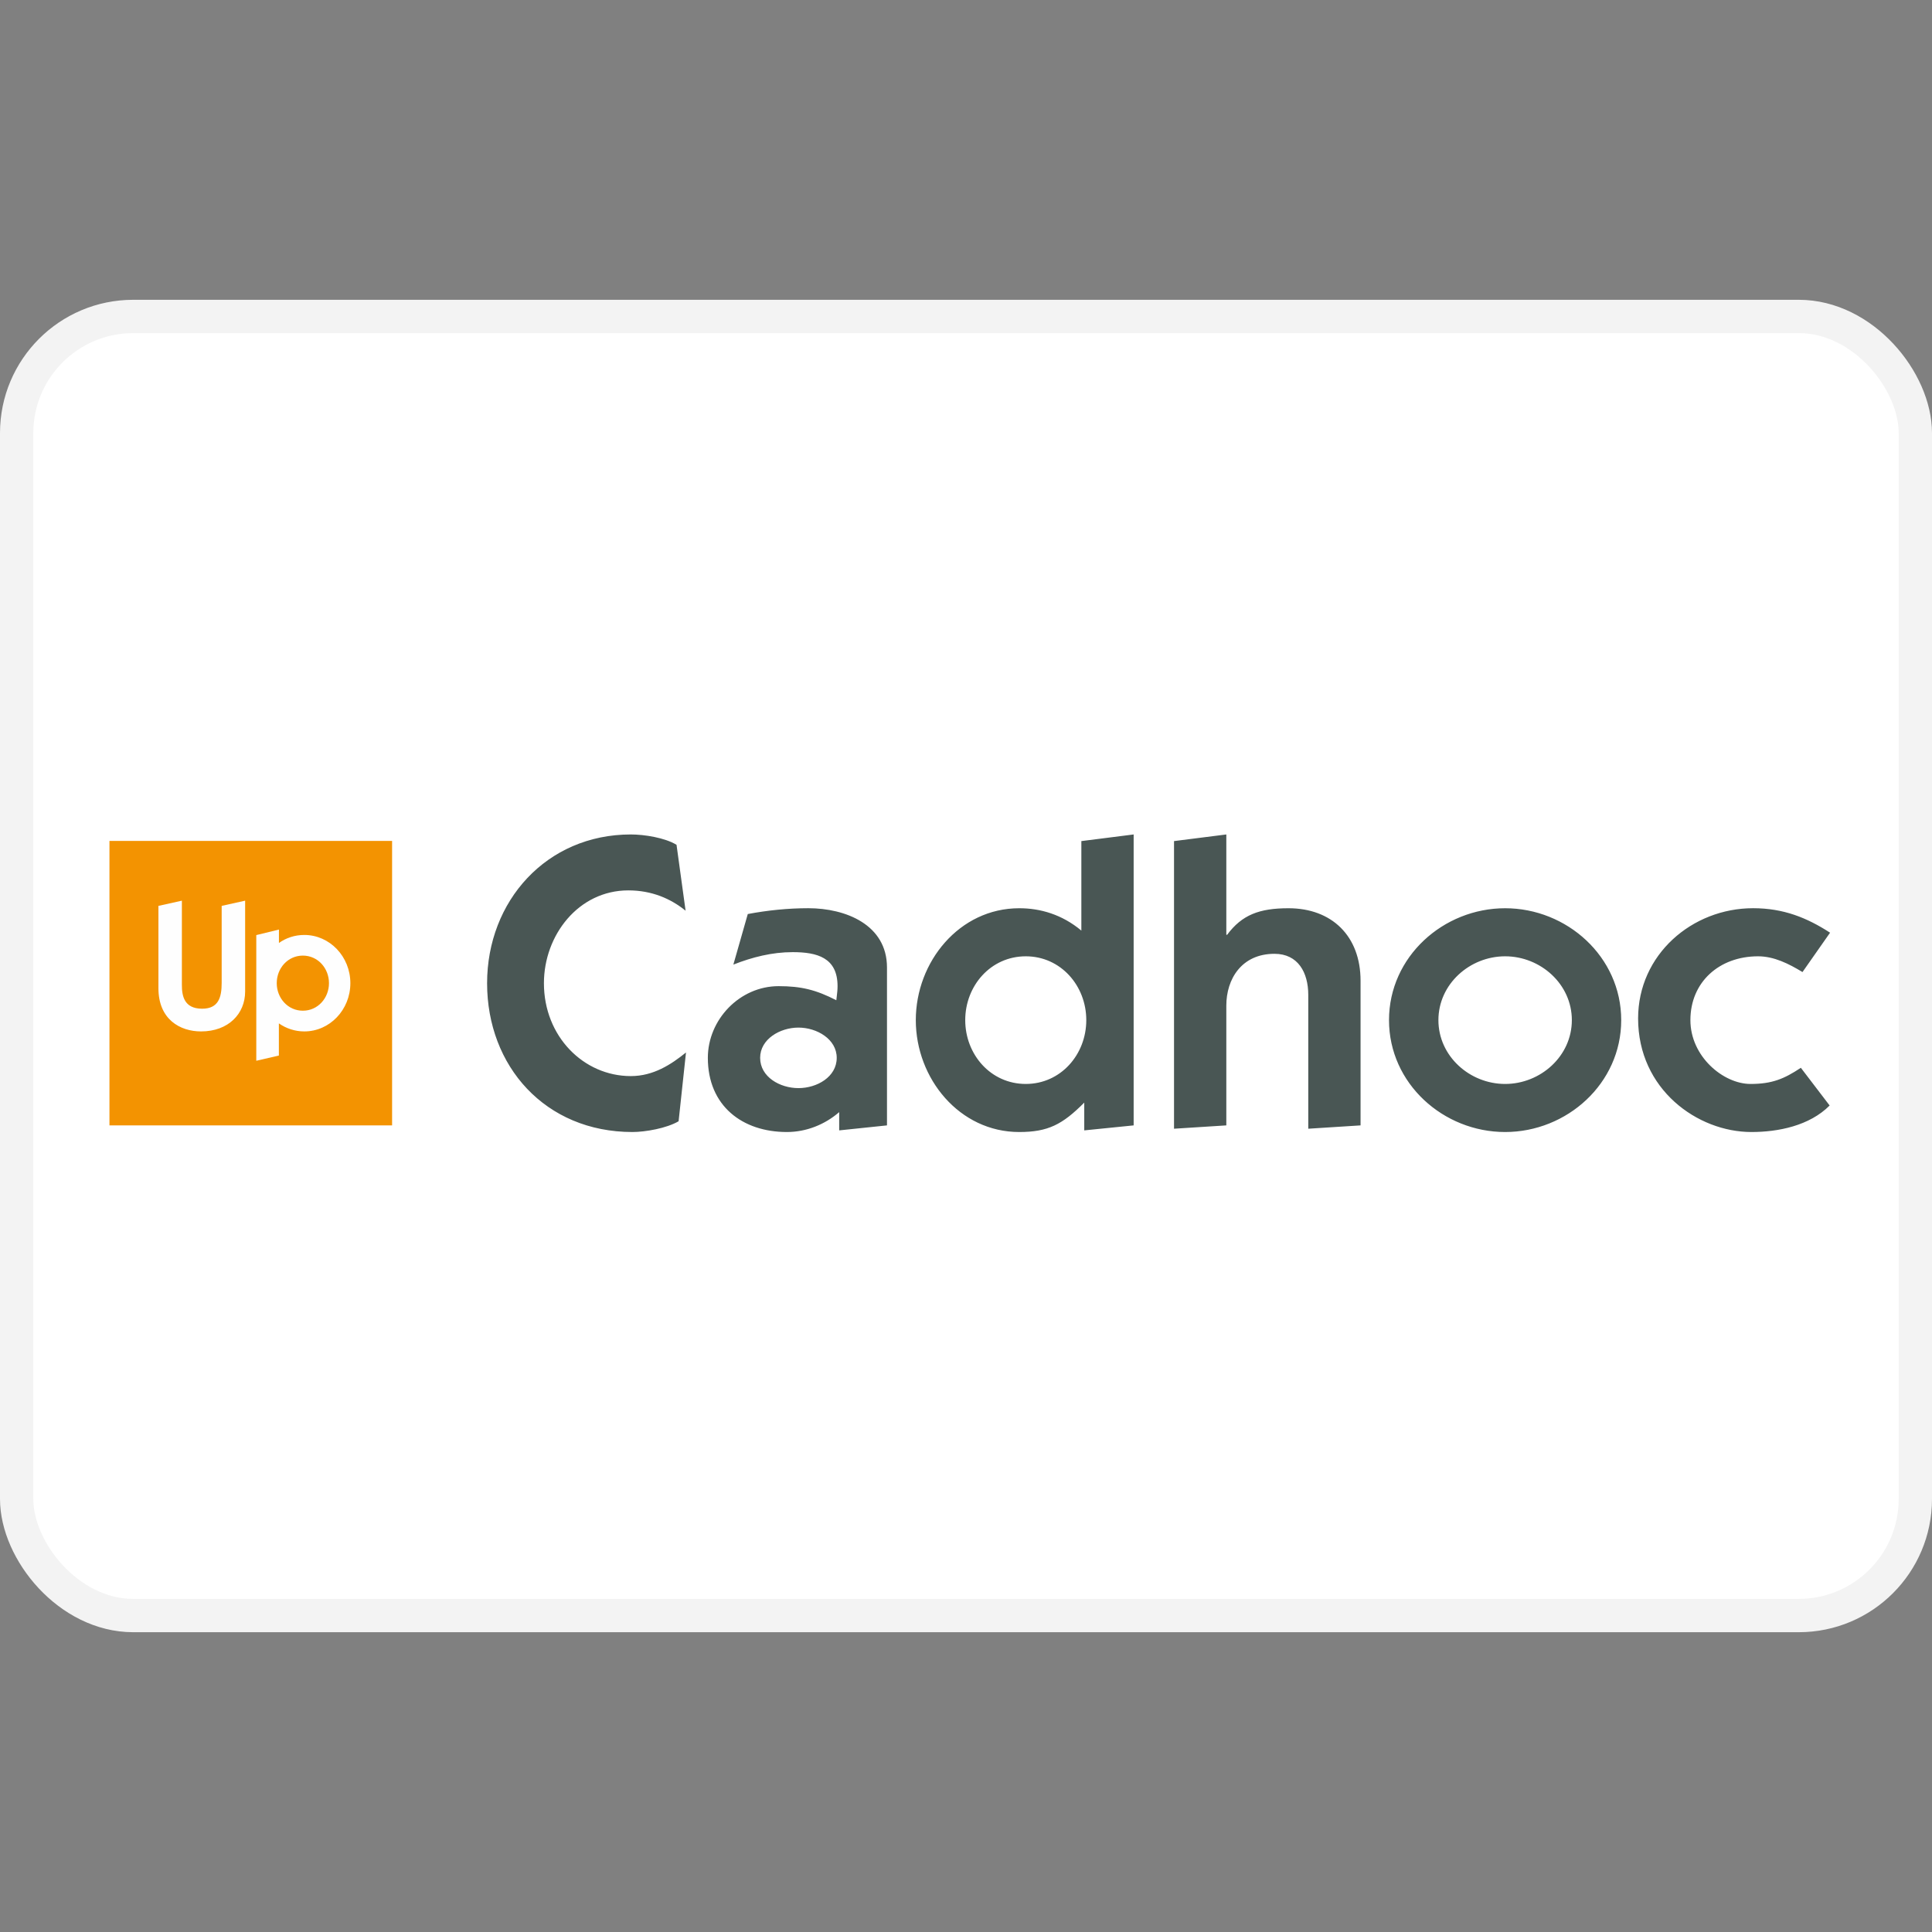 <?xml version="1.0" encoding="utf-8"?><!-- Uploaded to: SVG Repo, www.svgrepo.com, Generator: SVG Repo Mixer Tools -->
<svg width="800px" height="800px" viewBox="0 -9 58 58" fill="none" xmlns="http://www.w3.org/2000/svg">
<rect x="0" y="-9" width="58" height="58" fill="#808080" stroke="none"/>
<rect x="0.5" y="0.5" width="57" height="39" rx="3.5" fill="white" stroke="#F3F3F3"/>
<path d="M3.286 24.785H11.771V16.245H3.286V24.785Z" fill="#F39301"/>
<path fill-rule="evenodd" clip-rule="evenodd" d="M20.372 24.661C20.013 24.872 19.37 24.984 18.987 24.984C16.366 24.984 14.623 23.006 14.623 20.518C14.623 18.054 16.403 16.051 18.938 16.051C19.346 16.051 19.964 16.15 20.31 16.362L20.582 18.34C20.137 17.979 19.568 17.73 18.863 17.73C17.367 17.73 16.329 19.074 16.329 20.518C16.329 22.11 17.516 23.305 18.938 23.305C19.617 23.305 20.149 22.956 20.594 22.596L20.372 24.661ZM23.97 23.666C24.526 23.666 25.119 23.33 25.119 22.757C25.119 22.197 24.526 21.849 23.97 21.849C23.413 21.849 22.82 22.197 22.82 22.757C22.82 23.33 23.413 23.666 23.97 23.666ZM24.266 18.265C23.66 18.265 23.042 18.328 22.449 18.44L22.016 19.958C22.585 19.734 23.178 19.584 23.796 19.584C24.526 19.584 25.144 19.746 25.144 20.605C25.144 20.714 25.133 20.806 25.122 20.897V20.897V20.897L25.122 20.897C25.116 20.94 25.111 20.983 25.107 21.028C24.501 20.717 24.056 20.605 23.376 20.605C22.202 20.605 21.25 21.613 21.25 22.757C21.25 24.201 22.288 24.984 23.623 24.984C24.204 24.984 24.761 24.761 25.193 24.387V24.935L26.628 24.785V20.045C26.628 18.763 25.391 18.265 24.266 18.265ZM30.794 23.541C31.845 23.541 32.611 22.658 32.611 21.625C32.611 20.592 31.845 19.709 30.794 19.709C29.743 19.709 28.977 20.592 28.977 21.625C28.977 22.658 29.743 23.541 30.794 23.541ZM30.596 24.984C31.462 24.984 31.894 24.76 32.55 24.101V24.101V24.935L34.033 24.785V16.051L32.463 16.25V18.937C31.882 18.452 31.227 18.265 30.596 18.266C28.804 18.266 27.493 19.871 27.493 21.625C27.493 23.379 28.804 24.984 30.596 24.984ZM35.245 16.25L36.815 16.051V19.062H36.84C37.285 18.465 37.804 18.266 38.682 18.266C39.98 18.266 40.845 19.099 40.845 20.443V24.785L39.275 24.885V20.866C39.275 20.194 38.966 19.634 38.261 19.634C37.272 19.634 36.815 20.393 36.815 21.189V24.785L35.245 24.885V16.25V16.25ZM47.188 21.625C47.188 22.707 46.248 23.541 45.185 23.541C44.122 23.541 43.182 22.707 43.182 21.625C43.182 20.543 44.122 19.709 45.185 19.709C46.248 19.709 47.188 20.543 47.188 21.625ZM45.185 18.266C47.039 18.266 48.67 19.721 48.67 21.625C48.67 23.529 47.039 24.984 45.185 24.984C43.33 24.984 41.699 23.529 41.699 21.625C41.699 19.721 43.33 18.266 45.185 18.266ZM52.778 19.709C53.258 19.709 53.702 19.933 54.112 20.182L54.94 19C54.248 18.552 53.543 18.265 52.629 18.265C50.797 18.265 49.177 19.659 49.177 21.575C49.177 23.703 50.959 24.984 52.579 24.984C53.38 24.984 54.321 24.798 54.927 24.188L54.063 23.056C53.556 23.392 53.195 23.541 52.552 23.541C51.738 23.541 50.747 22.72 50.747 21.625C50.747 20.48 51.615 19.709 52.778 19.709Z" fill="#495654"/>
<path fill-rule="evenodd" clip-rule="evenodd" d="M6.655 20.504C6.655 20.944 6.559 21.282 6.068 21.282C5.519 21.282 5.46 20.885 5.46 20.563V18.039L4.756 18.195L4.756 20.665C4.756 21.605 5.407 21.964 6.036 21.964C6.858 21.964 7.359 21.433 7.359 20.767V18.039L6.655 18.195V20.504L6.655 20.504ZM9.092 21.342C8.639 21.342 8.308 20.96 8.308 20.515C8.308 20.069 8.639 19.688 9.092 19.688C9.545 19.688 9.876 20.069 9.876 20.515C9.876 20.96 9.545 21.342 9.092 21.342ZM8.374 19.308C8.593 19.154 8.852 19.068 9.135 19.068V19.068C9.898 19.068 10.518 19.716 10.518 20.516C10.518 21.316 9.898 21.964 9.135 21.964C8.853 21.964 8.591 21.875 8.372 21.723V22.688L7.694 22.845V19.072L8.374 18.906V19.308Z" fill="#FEFEFE"/>
</svg>